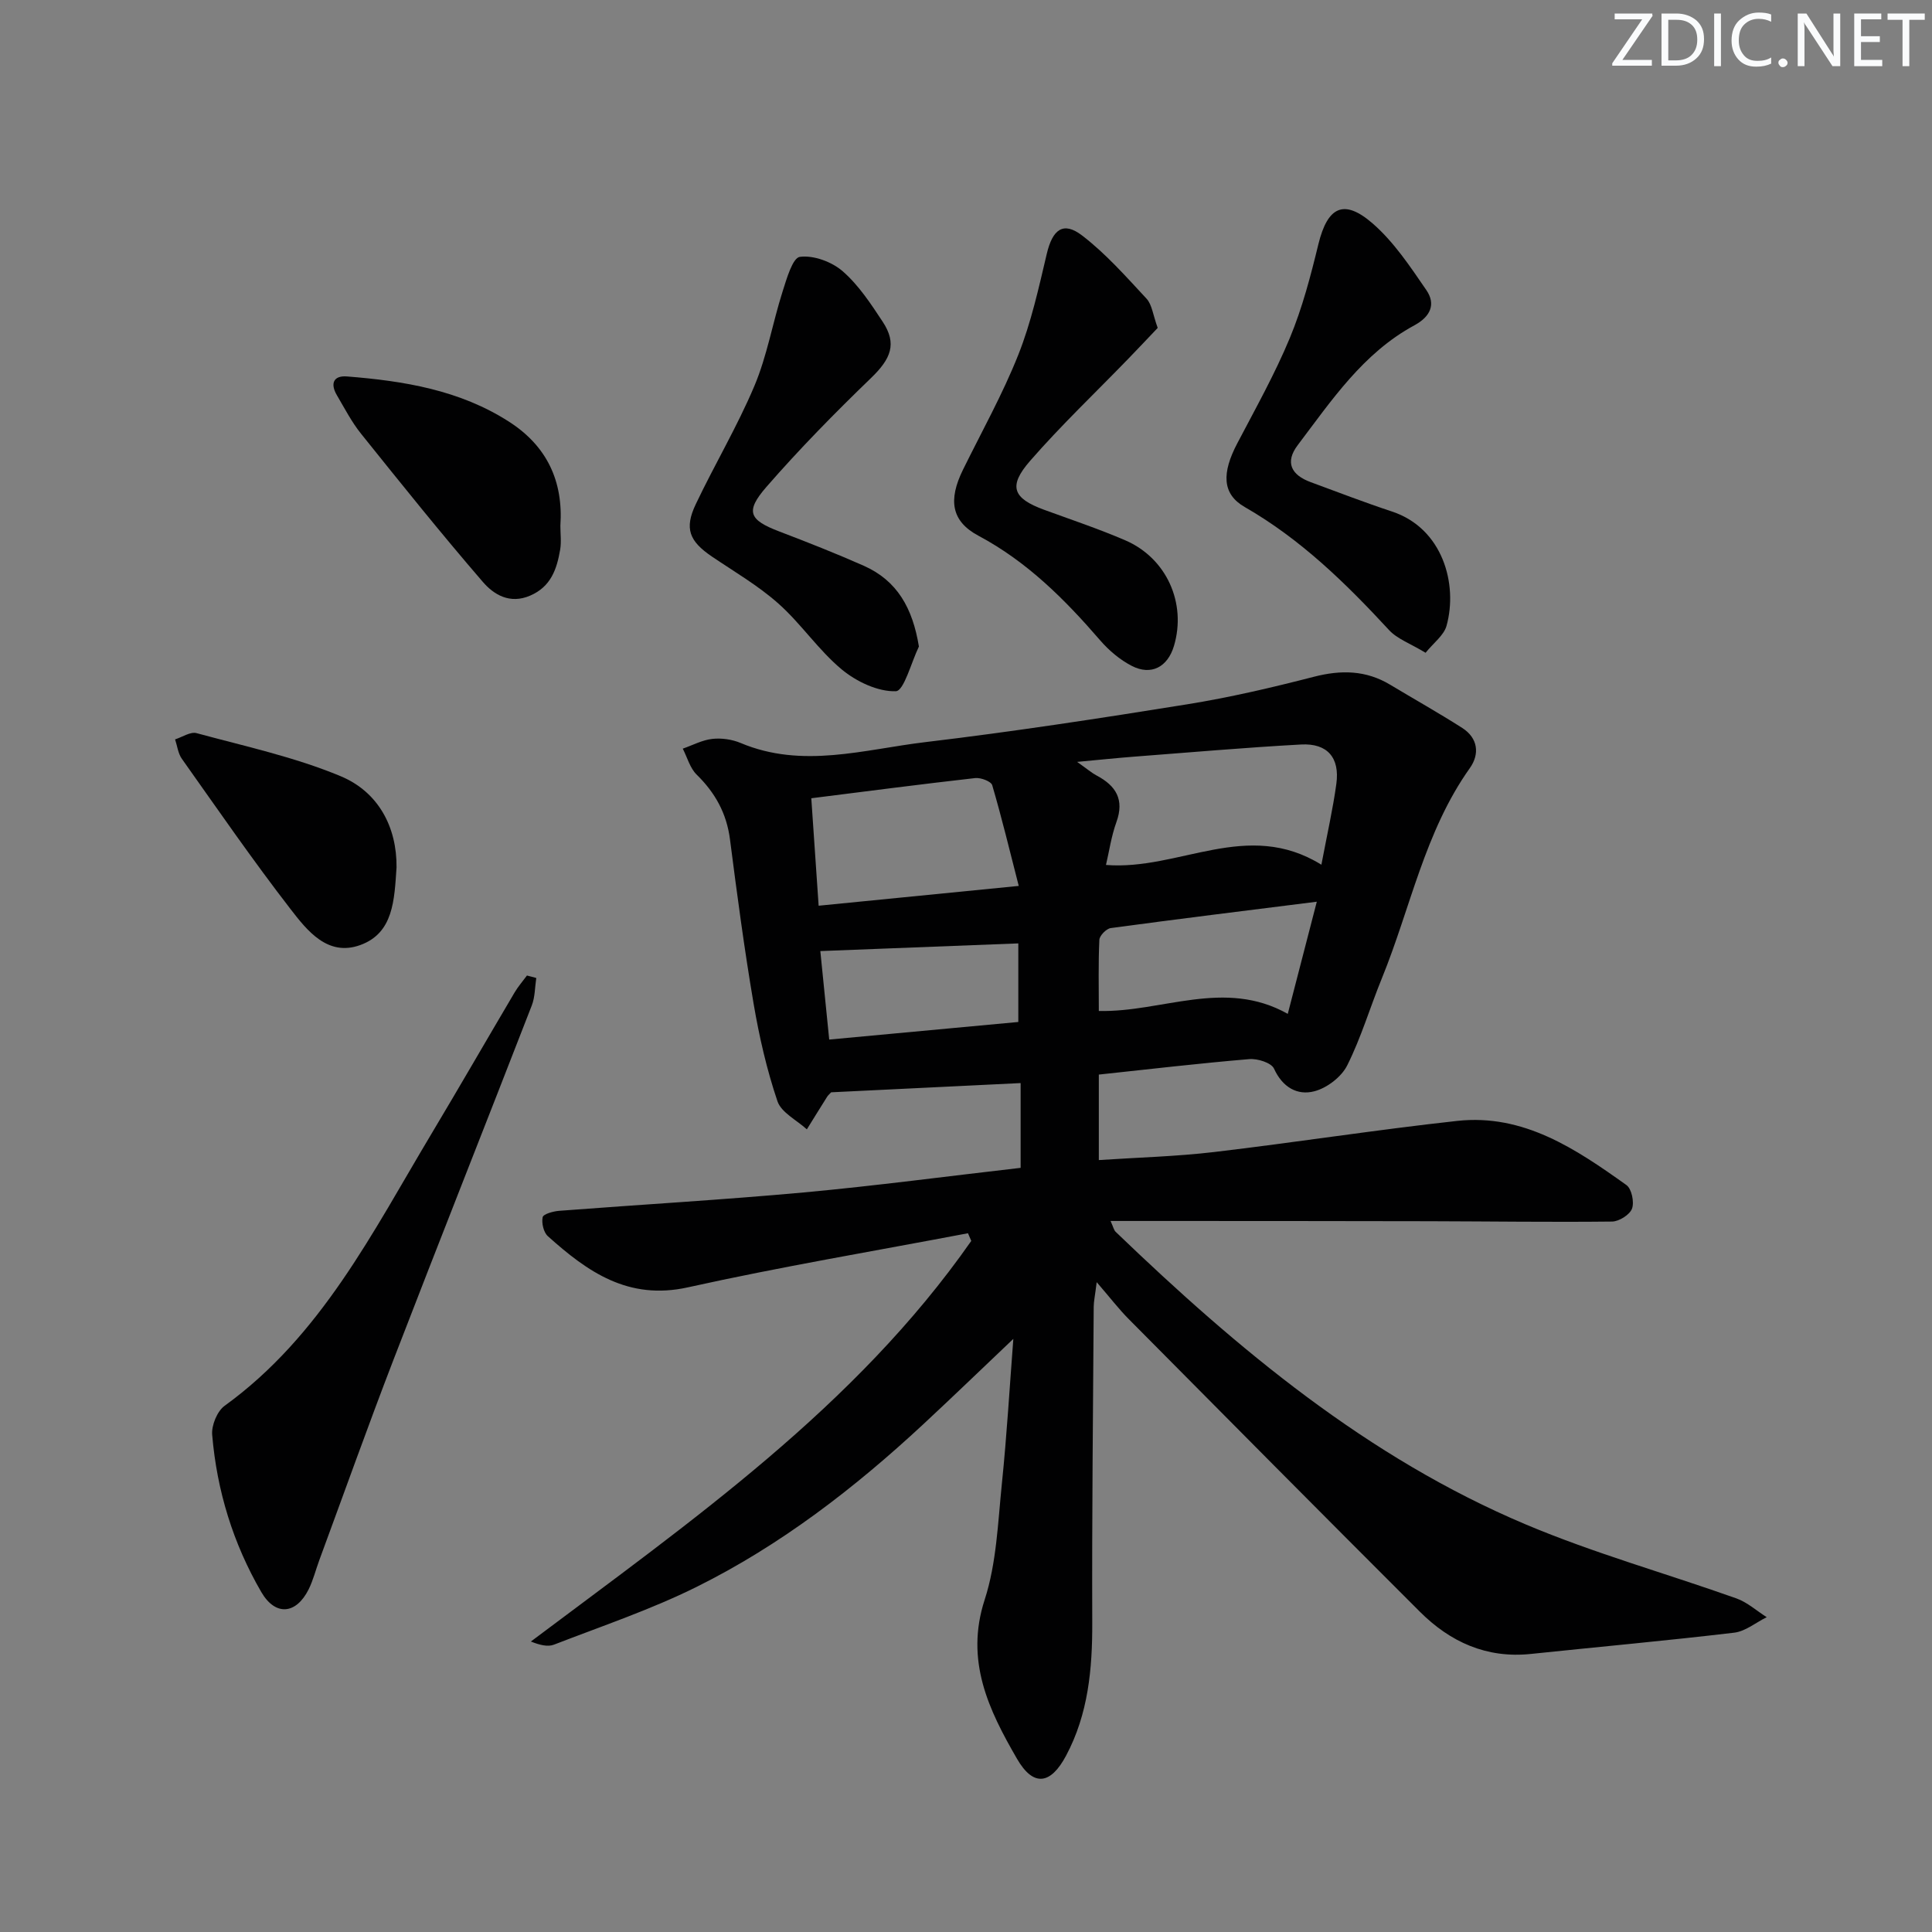 <svg enable-background="new 0 0 400 400" viewBox="0 0 400 400" xmlns="http://www.w3.org/2000/svg"><rect x="0" y="0" width="400" height="400" fill="#808080" stroke="none"/><g fill="#fafbfc"><path d="m342.2 3.2-6.3 9.2h6.1v1.2h-8.2v-.5l6.2-9.1h-5.7v-1.2h7.8v.4z"/><path d="m344 13.7v-10.9h3.1c1.6 0 3 .5 4.1 1.4 1.1 1 1.6 2.2 1.6 3.9s-.5 3-1.6 4-2.5 1.5-4.2 1.5h-3zm1.4-9.6v8.4h1.6c1.4 0 2.5-.4 3.2-1.1.8-.8 1.2-1.8 1.2-3.2s-.4-2.4-1.2-3.1-1.8-1-3.1-1z"/><path d="m356.3 2.8v10.9h-1.4v-10.9z"/><path d="m366.6 13.2c-.8.4-1.8.6-3 .6-1.6 0-2.8-.5-3.7-1.5s-1.4-2.3-1.4-3.9c0-1.7.5-3.2 1.6-4.2s2.4-1.6 4-1.6c1 0 1.9.1 2.6.4v1.5c-.8-.4-1.6-.6-2.6-.6-1.2 0-2.2.4-3 1.2s-1.1 1.9-1.1 3.3c0 1.3.4 2.3 1.1 3.1s1.6 1.1 2.8 1.1c1.1 0 2-.2 2.8-.7v1.3z"/><path d="m368.2 13c0-.3.1-.5.3-.6.2-.2.4-.3.6-.3.3 0 .5.1.7.3s.3.4.3.6-.1.5-.3.6c-.2.2-.4.3-.7.3s-.5-.1-.6-.3c-.2-.2-.3-.4-.3-.6z"/><path d="m381.1 13.7h-1.7l-5.5-8.4c-.2-.2-.3-.5-.4-.7 0 .2.1.8.1 1.5v7.6h-1.4v-10.9h1.8l5.3 8.3c.3.4.4.6.4.8 0-.3-.1-.8-.1-1.6v-7.5h1.4v10.9z"/><path d="m389.7 13.7h-5.8v-10.9h5.6v1.2h-4.2v3.5h3.9v1.2h-3.9v3.7h4.4z"/><path d="m398.4 4.1h-3.1v9.6h-1.4v-9.6h-3.1v-1.3h7.7v1.3z"/></g><path d="m211.31 241.79c0-6.11 0-11.54 0-17.55-13.34.65-26.38 1.28-39.23 1.91-.39.43-.65.63-.81.89-1.42 2.25-2.82 4.52-4.22 6.78-2.1-1.92-5.29-3.47-6.09-5.83-2.21-6.54-3.77-13.35-4.93-20.16-1.92-11.29-3.43-22.65-4.89-34.01-.69-5.41-3.06-9.68-6.91-13.45-1.38-1.35-1.94-3.56-2.87-5.37 2.04-.71 4.03-1.79 6.12-2.02 1.91-.21 4.09.1 5.87.85 12.79 5.38 25.56 1.33 38.22-.18 18.13-2.16 36.19-4.93 54.22-7.83 8.82-1.42 17.57-3.47 26.23-5.7 5.62-1.45 10.78-1.38 15.81 1.65 4.97 2.99 10.04 5.83 14.92 8.95 3.26 2.09 3.63 5.4 1.57 8.3-9.36 13.16-12.28 28.97-18.22 43.53-2.45 6-4.29 12.28-7.18 18.04-1.2 2.39-4.2 4.68-6.81 5.35-3.51.91-6.58-.82-8.34-4.69-.56-1.22-3.42-2.12-5.13-1.97-10.26.86-20.49 2.06-31.14 3.2v17.7c8.08-.54 16.04-.74 23.91-1.67 16.79-1.98 33.5-4.6 50.3-6.44 13.73-1.5 24.54 5.8 35.02 13.28 1.09.78 1.66 3.53 1.16 4.89-.47 1.26-2.67 2.65-4.13 2.67-12.61.14-25.23-.04-37.84-.07-17.47-.04-34.94-.04-52.41-.05-4.3 0-8.6 0-13.58 0 .57 1.25.68 1.89 1.06 2.25 25.32 24.35 52.15 46.75 84.86 60.56 14.18 5.99 29.12 10.16 43.65 15.33 2.27.81 4.19 2.57 6.28 3.89-2.25 1.11-4.41 2.94-6.75 3.21-14 1.66-28.05 2.93-42.08 4.4-9.16.96-16.69-2.46-22.98-8.74-20.15-20.12-40.2-40.34-60.25-60.56-2.07-2.08-3.87-4.44-6.66-7.67-.36 2.88-.61 3.99-.62 5.09-.14 21.79-.38 43.57-.3 65.36.03 9.62-.82 18.95-5.42 27.58-3.21 6.03-6.78 6.49-10.16.65-5.84-10.09-10.8-20.29-6.7-32.92 2.47-7.61 2.74-15.99 3.57-24.07 1.03-10.03 1.61-20.11 2.37-29.95-6.24 5.92-12.4 11.87-18.67 17.7-14.21 13.2-29.51 25.01-46.91 33.65-9.49 4.71-19.62 8.12-29.53 11.96-1.3.5-2.96.07-4.78-.65 33.14-24.9 67.14-48.53 91.18-82.94-.23-.53-.45-1.06-.68-1.59-19.34 3.68-38.78 6.94-57.99 11.2-12.35 2.74-20.77-3.21-28.98-10.58-.9-.8-1.34-2.73-1.09-3.94.14-.66 2.17-1.22 3.38-1.32 16.9-1.3 33.83-2.27 50.7-3.81 14.87-1.37 29.68-3.35 44.88-5.09zm62.27-62.76c1.21-6.41 2.39-11.56 3.1-16.77.73-5.39-1.86-8.41-7.29-8.12-11.59.63-23.15 1.65-34.73 2.53-3.46.27-6.9.63-11.65 1.07 2.16 1.53 3.03 2.29 4.03 2.82 4.01 2.12 5.79 4.98 4.1 9.65-1.07 2.96-1.51 6.14-2.16 8.87 15.18 1.2 29.19-9.59 44.6-.05zm-62.66 4.39c-1.88-7.33-3.52-14.14-5.49-20.85-.23-.8-2.36-1.6-3.51-1.48-11.15 1.26-22.29 2.71-33.95 4.18.52 7.61 1 14.76 1.52 22.25 13.68-1.35 26.81-2.65 41.43-4.1zm61.71 3.27c-14.79 1.86-28.73 3.57-42.66 5.46-.92.12-2.32 1.56-2.36 2.44-.23 4.93-.11 9.87-.11 14.72 13.09.31 25.99-6.78 39.12.6 2.03-7.82 3.89-15.01 6.01-23.22zm-102.79 10.22c.62 6.16 1.21 12.02 1.84 18.32 13.57-1.26 26.55-2.47 39.15-3.64 0-5.8 0-11.04 0-16.27-13.76.53-26.98 1.05-40.99 1.59z" fill="#010102"/><path d="m111.03 202.48c-.29 1.9-.25 3.94-.93 5.69-9.49 24.45-19.17 48.82-28.61 73.29-5.31 13.77-10.26 27.68-15.37 41.52-.75 2.03-1.27 4.16-2.22 6.08-2.59 5.18-6.87 5.59-9.8.56-5.83-10.03-9.2-20.99-10.17-32.55-.17-1.96 1.03-4.89 2.57-6.01 20.01-14.48 30.67-36 42.86-56.37 5.8-9.7 11.45-19.51 17.2-29.24.73-1.23 1.69-2.32 2.54-3.48.64.17 1.28.34 1.93.51z" fill="#010102"/><path d="m239.69 67.89c-1.94 2.04-4.01 4.24-6.11 6.41-6.8 7.02-13.91 13.77-20.32 21.13-4.6 5.28-3.54 7.75 2.93 10.12 5.61 2.05 11.29 3.95 16.77 6.31 8.56 3.68 12.73 13.01 10.1 21.86-1.3 4.38-4.72 6.22-8.75 4.14-2.44-1.26-4.71-3.18-6.52-5.27-7.33-8.49-15.12-16.29-25.21-21.67-5.65-3.01-6.28-7.41-3.21-13.66 3.88-7.89 8.2-15.61 11.44-23.76 2.67-6.7 4.24-13.87 5.91-20.93 1.19-5.05 3.39-6.82 7.31-3.82 4.92 3.77 9.11 8.53 13.36 13.1 1.13 1.24 1.31 3.33 2.3 6.04z" fill="#010102"/><path d="m190.25 133.86c-1.59 3.27-3.09 9.2-4.78 9.25-3.73.12-8.16-1.99-11.21-4.52-4.81-4-8.39-9.44-13.08-13.61-4.18-3.72-9.11-6.59-13.77-9.74-4.7-3.19-5.77-5.79-3.35-10.87 3.91-8.23 8.61-16.11 12.14-24.49 2.61-6.19 3.75-12.99 5.8-19.44.85-2.67 2.09-7.06 3.6-7.26 2.83-.38 6.62 1.02 8.87 2.98 3.31 2.88 5.85 6.76 8.3 10.48 2.98 4.54 1.71 7.63-2.46 11.65-7.49 7.23-14.81 14.68-21.64 22.53-4.45 5.12-3.55 6.84 2.66 9.21 5.89 2.25 11.76 4.56 17.52 7.11 6.92 3.09 10.1 8.76 11.4 16.72z" fill="#010102"/><path d="m295.15 135.15c-3.2-1.94-5.88-2.87-7.57-4.71-8.95-9.69-18.28-18.81-29.88-25.47-4.74-2.72-4.73-7.1-1.53-13.19 3.77-7.19 7.76-14.31 10.87-21.79 2.59-6.23 4.32-12.86 5.92-19.44 1.89-7.72 5.24-9.5 11.25-4.27 4.39 3.82 7.76 8.92 11.1 13.78 2.01 2.93.86 5.49-2.49 7.3-10.6 5.74-17.13 15.54-24.14 24.8-2.71 3.58-1.31 6.19 2.65 7.65 5.61 2.07 11.2 4.22 16.88 6.1 10.49 3.48 13.67 15.03 11.28 23.65-.55 1.98-2.66 3.51-4.34 5.59z" fill="#010102"/><path d="m116.02 108.86c0 1.66.23 3.36-.05 4.97-.69 4.01-1.91 7.64-6.21 9.49-4.21 1.81-7.52-.2-9.8-2.85-8.64-10.01-16.92-20.34-25.2-30.66-1.96-2.44-3.42-5.28-5.02-8-1.39-2.37-.73-4.1 2.11-3.87 11.77.93 23.33 2.81 33.54 9.37 7.85 5.04 11.26 12.33 10.63 21.55z" fill="#010102"/><path d="m82.1 179.58c-.46 6.76-.62 13.6-7.53 16.09-6.73 2.43-10.97-2.99-14.43-7.47-7.82-10.11-15.09-20.66-22.49-31.1-.79-1.11-.95-2.67-1.4-4.02 1.49-.47 3.18-1.64 4.45-1.29 10.02 2.72 20.29 4.94 29.82 8.91 7.86 3.28 11.66 10.58 11.58 18.88z" fill="#010102"/></svg>